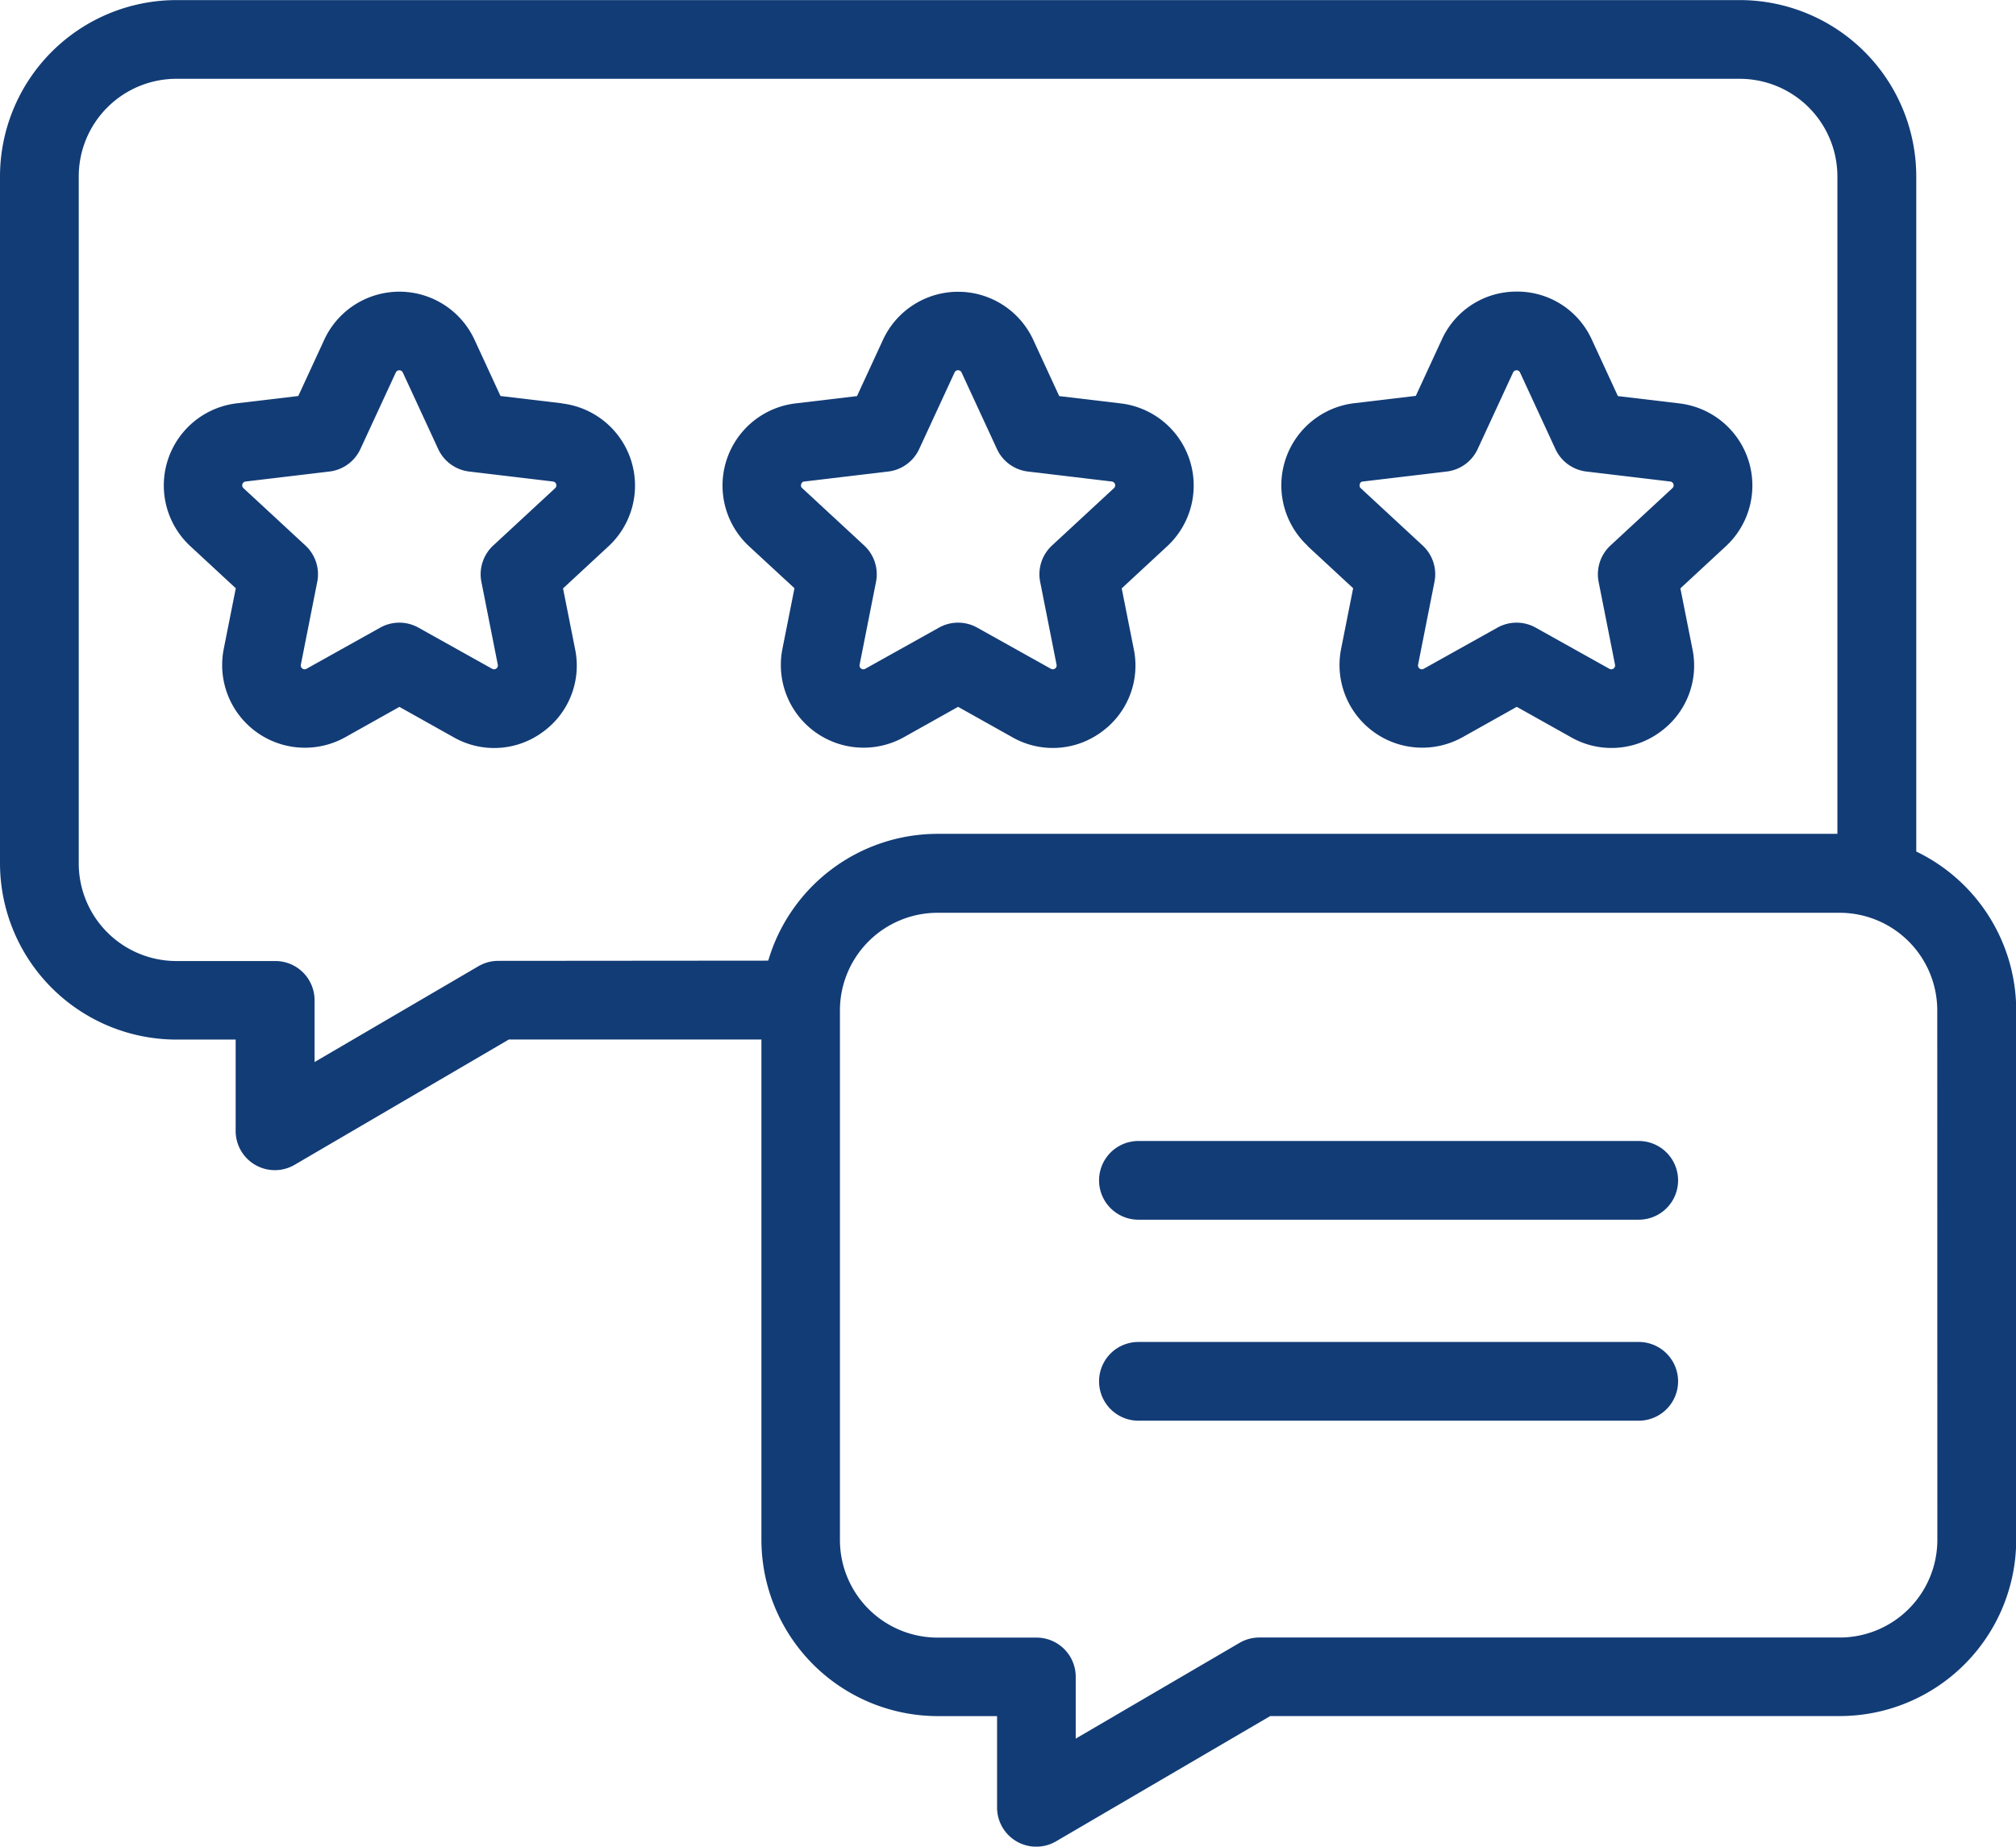 <?xml version="1.0" encoding="UTF-8"?> <svg xmlns="http://www.w3.org/2000/svg" id="feedback_1_" data-name="feedback(1)" width="46.29" height="42.412" viewBox="0 0 46.29 42.412"><path id="Trazado_56" data-name="Trazado 56" d="M185.076,102.318l-.278,1.4a1.9,1.9,0,0,0,2.786,2.024l1.249-.7,1.249.7a1.878,1.878,0,0,0,2.04-.121,1.878,1.878,0,0,0,.746-1.9l-.278-1.4,1.049-.972a1.9,1.9,0,0,0-1.064-3.275l-1.42-.169-.6-1.3a1.9,1.9,0,0,0-3.443,0l-.6,1.3-1.42.169a1.9,1.9,0,0,0-1.064,3.275Zm.155-2.391a.077.077,0,0,1,.073-.06l1.922-.229a.9.9,0,0,0,.714-.518l.812-1.757a.088.088,0,0,1,.161,0l.812,1.757a.9.9,0,0,0,.714.518l1.922.229a.088.088,0,0,1,.05.153l-1.42,1.315a.9.9,0,0,0-.273.839l.376,1.9a.088.088,0,0,1-.13.094l-1.69-.944a.9.9,0,0,0-.882,0l-1.69.944a.088.088,0,0,1-.13-.094l.376-1.9a.9.9,0,0,0-.273-.839l-1.42-1.315A.077.077,0,0,1,185.231,99.928Z" transform="translate(-166.834 -88.808)" fill="#123c76"></path><path id="Trazado_57" data-name="Trazado 57" d="M325.912,101.346l1.049.972-.278,1.4a1.9,1.9,0,0,0,2.786,2.024l1.249-.7,1.249.7a1.878,1.878,0,0,0,2.04-.121,1.878,1.878,0,0,0,.746-1.9l-.278-1.4,1.049-.972a1.9,1.9,0,0,0-1.064-3.275l-1.42-.169-.6-1.3a1.878,1.878,0,0,0-1.721-1.1h0A1.878,1.878,0,0,0,329,96.6l-.6,1.3-1.42.169a1.9,1.9,0,0,0-1.064,3.275Zm1.2-1.419a.077.077,0,0,1,.073-.06l1.922-.229a.9.9,0,0,0,.714-.518l.812-1.757a.088.088,0,0,1,.16,0h0l.812,1.757a.9.9,0,0,0,.714.518l1.922.229a.088.088,0,0,1,.05.153l-1.42,1.315a.9.9,0,0,0-.273.839l.376,1.9a.088.088,0,0,1-.13.094l-1.69-.944a.9.9,0,0,0-.882,0l-1.69.944a.088.088,0,0,1-.13-.094l.376-1.9a.9.9,0,0,0-.273-.839l-1.42-1.315A.077.077,0,0,1,327.117,99.928Z" transform="translate(-295.891 -88.808)" fill="#123c76"></path><path id="Trazado_58" data-name="Trazado 58" d="M50.685,98.072l-1.42-.169-.6-1.3a1.9,1.9,0,0,0-3.443,0l-.6,1.3-1.42.169a1.9,1.9,0,0,0-1.064,3.275l1.049.972-.278,1.4a1.9,1.9,0,0,0,2.786,2.024l1.249-.7,1.249.7a1.878,1.878,0,0,0,2.04-.121,1.878,1.878,0,0,0,.746-1.9l-.278-1.4,1.049-.972a1.9,1.9,0,0,0-1.064-3.275Zm-.165,1.948-1.42,1.315a.9.9,0,0,0-.273.839l.376,1.9a.088.088,0,0,1-.13.094l-1.69-.944a.9.9,0,0,0-.882,0l-1.69.944a.088.088,0,0,1-.13-.094l.376-1.9a.9.9,0,0,0-.273-.839l-1.42-1.315a.088.088,0,0,1,.049-.153l1.922-.229a.9.9,0,0,0,.714-.518l.812-1.757a.089.089,0,0,1,.161,0l.812,1.757a.9.9,0,0,0,.714.518l1.922.229a.089.089,0,0,1,.05.153Z" transform="translate(-37.773 -88.808)" fill="#123c76"></path><path id="Trazado_59" data-name="Trazado 59" d="M44,41.006V25.5a4.054,4.054,0,0,0-4.049-4.049H4.049A4.054,4.054,0,0,0,0,25.5V41.276a4.054,4.054,0,0,0,4.049,4.049H5.411v2.092a.9.9,0,0,0,1.361.78l4.911-2.873h5.8v11.49a4.054,4.054,0,0,0,4.049,4.049h1.362v2.092a.9.9,0,0,0,1.361.78l4.911-2.873h13.08a4.054,4.054,0,0,0,4.049-4.049V44.654A4.054,4.054,0,0,0,44,41.006Zm-32.56,2.511a.9.9,0,0,0-.456.124l-3.761,2.2v-1.42a.9.9,0,0,0-.9-.9H4.049a2.243,2.243,0,0,1-2.241-2.241V25.5a2.243,2.243,0,0,1,2.241-2.241h35.9A2.244,2.244,0,0,1,42.189,25.5V40.6H21.527a4.057,4.057,0,0,0-3.887,2.912Zm33.044,13.3a2.243,2.243,0,0,1-2.241,2.241H28.915a.9.9,0,0,0-.456.124L24.7,61.38V59.96a.9.9,0,0,0-.9-.9H21.527a2.243,2.243,0,0,1-2.241-2.241V44.654a2.243,2.243,0,0,1,2.241-2.241H42.241a2.243,2.243,0,0,1,2.241,2.241Z" transform="translate(0 -21.449)" fill="#123c76"></path><path id="Trazado_60" data-name="Trazado 60" d="M291.521,311.293H280.034a.9.9,0,0,0,0,1.808h11.487a.9.9,0,1,0,0-1.808Z" transform="translate(-253.894 -285.088)" fill="#123c76"></path><path id="Trazado_61" data-name="Trazado 61" d="M291.521,362.356H280.034a.9.9,0,0,0,0,1.808h11.487a.9.9,0,1,0,0-1.808Z" transform="translate(-253.894 -331.535)" fill="#123c76"></path></svg> 